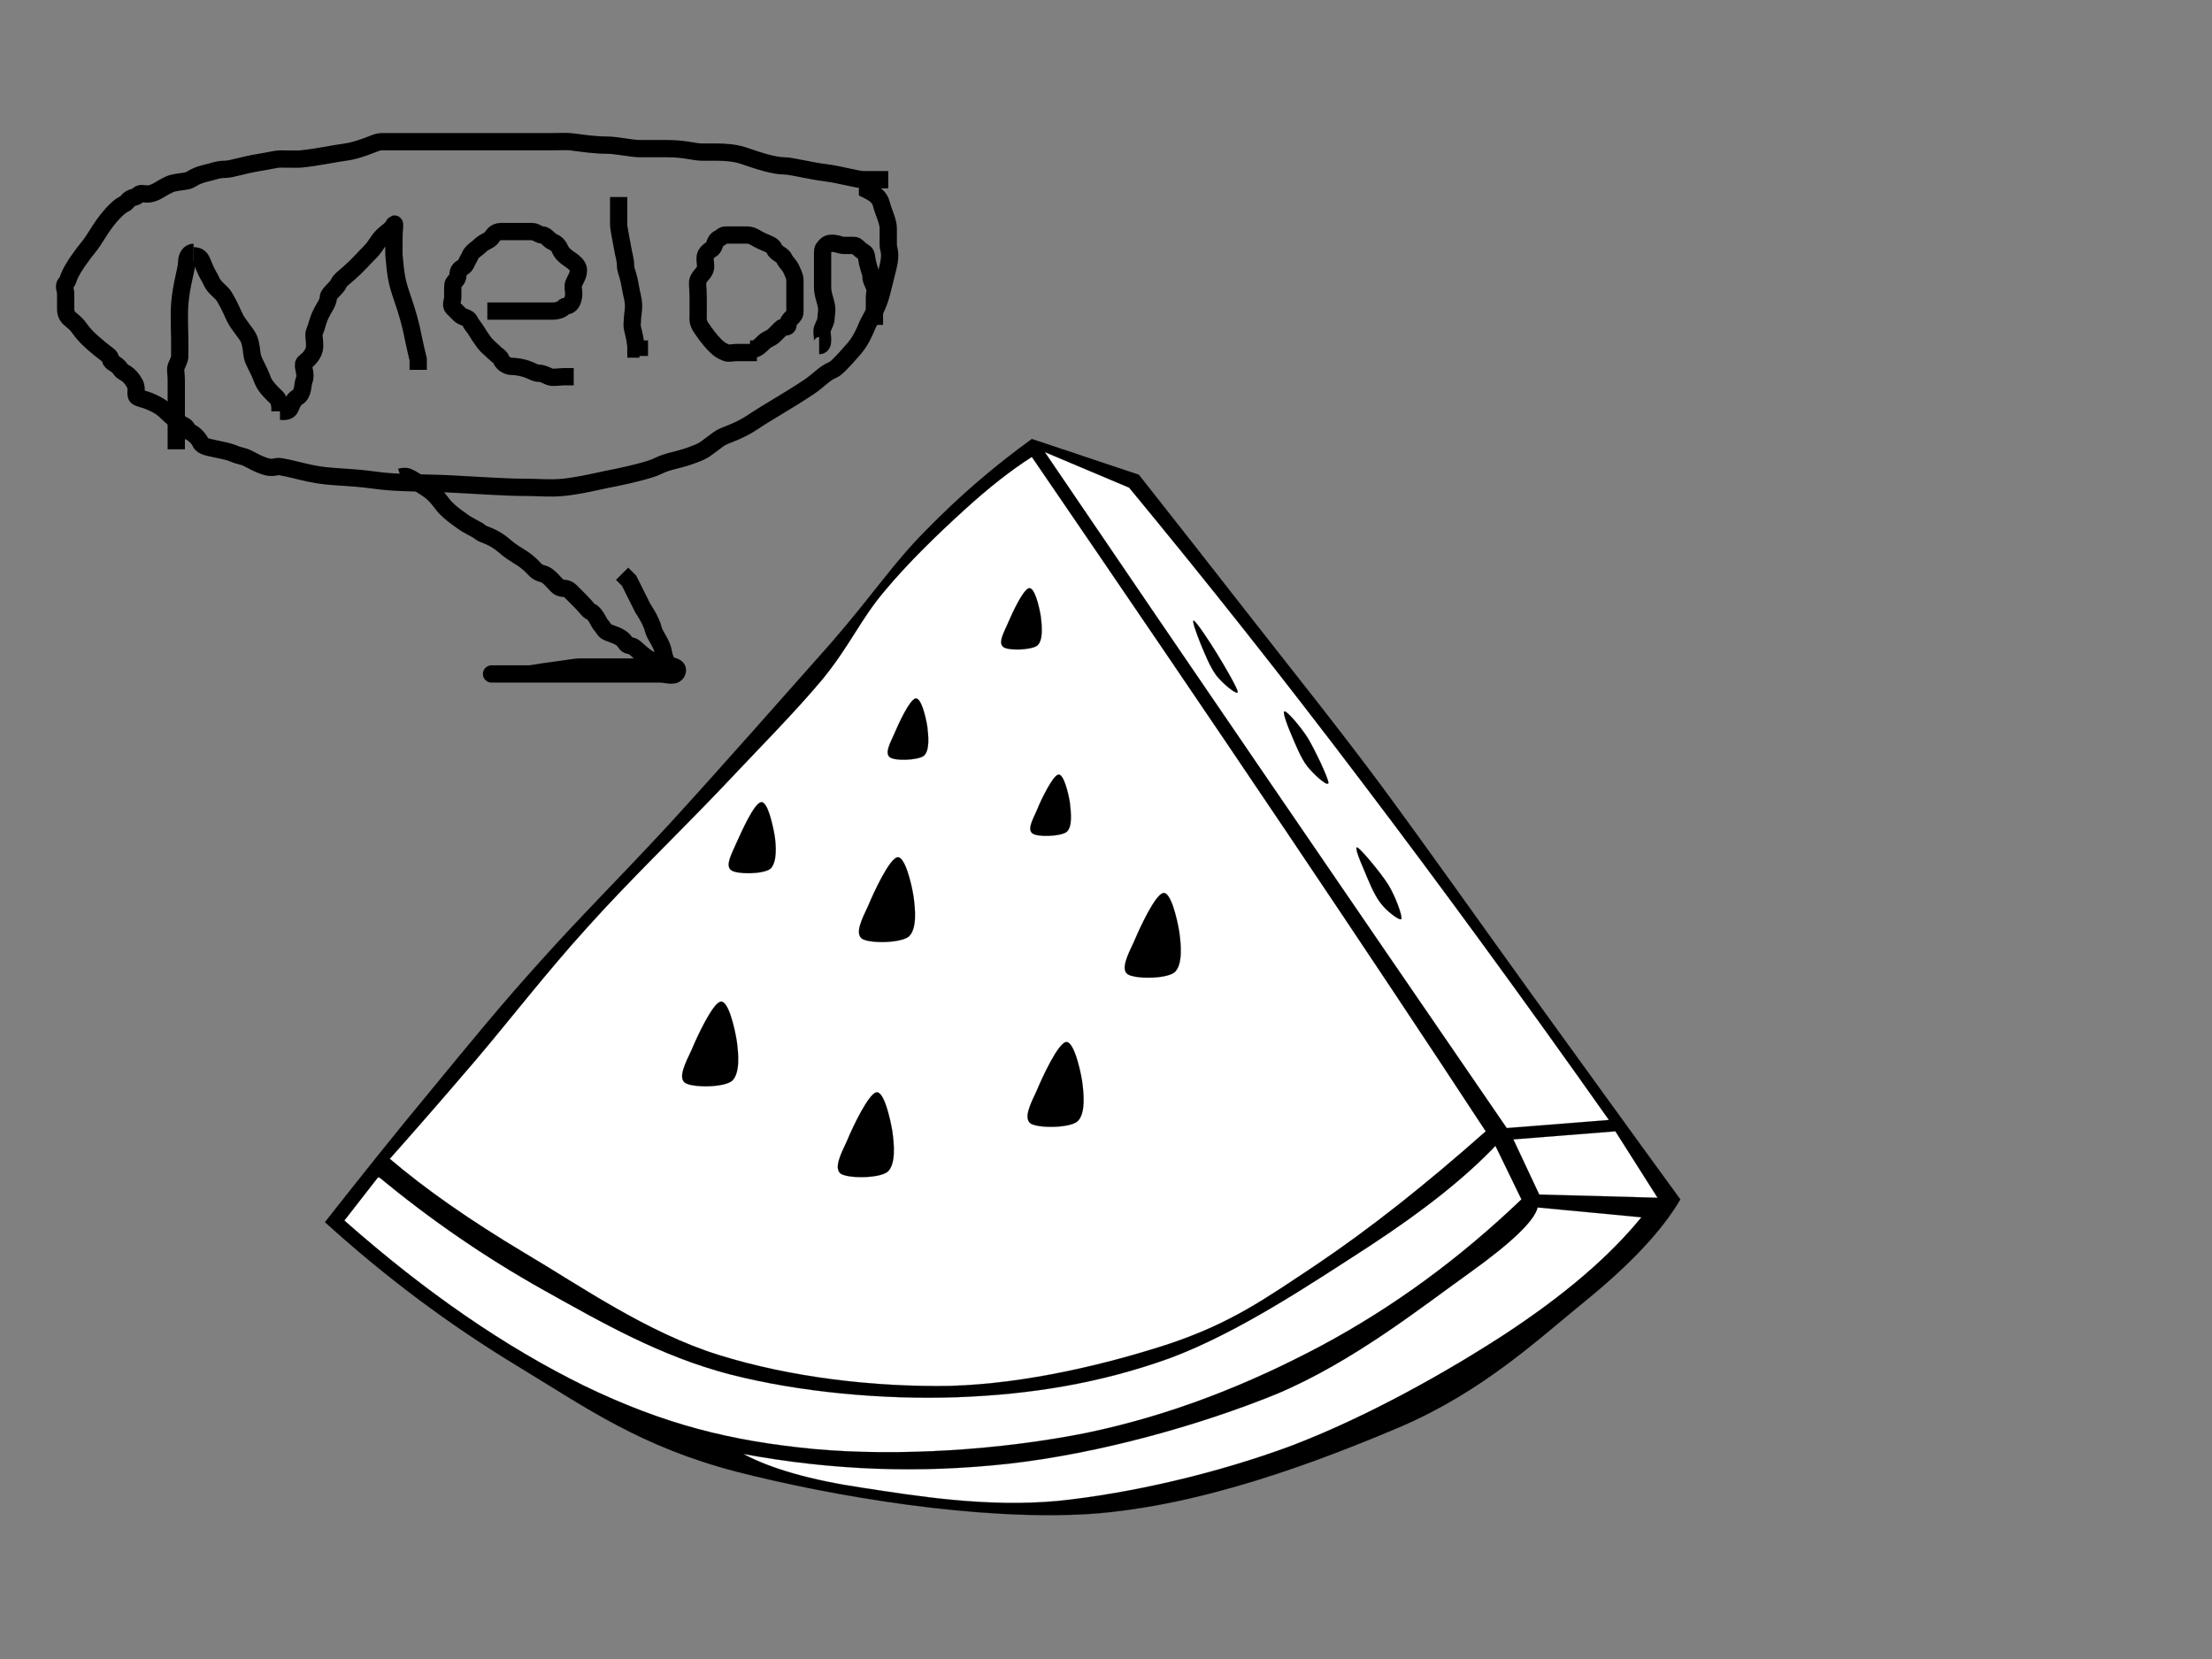 <?xml version="1.0"?><svg width="640" height="480" xmlns="http://www.w3.org/2000/svg">
 <rect width="100%" height="100%" fill="#808080" stroke="none"/>
 <title>Melon The Piss</title>
 <g>
  <title>Layer 1</title>
  <switch>
   <g>
    <g id="Layer_1">
     <g>
      <path stroke-width="0.036" stroke-miterlimit="10" stroke="#000000" fill-rule="evenodd" d="m298.54,127.02c-10.764,7.776 -20.735,16.308 -30.492,26.28c-9.792,9.828 -15.228,18.504 -27.684,32.832c-12.744,14.364 -32.688,37.008 -46.908,52.524c-14.112,15.264 -25.632,26.64 -37.044,39.42c-11.52,12.708 -21.024,24.409 -31.428,37.043c-10.548,12.709 -20.592,25.309 -30.96,38.484c17.496,15.877 35.784,29.592 55.836,41.725c19.98,12.131 35.424,23.219 63.288,30.492c27.864,7.127 69.876,14.256 102.276,12.203c32.22,-2.268 65.951,-15.119 90.071,-25.344c23.868,-10.367 39.456,-25.129 52.992,-36.107c13.536,-11.016 22.536,-20.736 27.685,-29.557c-14.473,-19.801 -28.584,-39.455 -43.164,-59.543c-14.58,-20.233 -30.42,-42.625 -43.633,-60.517c-13.355,-17.892 -23.939,-30.996 -35.64,-45.972c-11.771,-15.12 -23.004,-29.34 -34.236,-43.632c-10.295,-3.419 -20.627,-6.875 -30.959,-10.331z" clip-rule="evenodd"/>
      <path stroke-width="0.036" stroke-miterlimit="10" stroke="#000000" fill-rule="evenodd" fill="#FFFFFF" d="m298.54,132.204c-6.048,3.852 -12.563,8.964 -19.691,15.48c-7.2,6.552 -16.164,15.156 -23.004,23.436c-6.876,8.1 -9.9,15.624 -17.82,25.344c-8.136,9.756 -18.648,20.268 -30.024,32.364c-11.592,12.132 -26.1,26.136 -37.98,39.384c-11.88,13.068 -22.716,27.144 -32.364,38.483c-9.649,11.305 -17.749,20.557 -24.877,28.584c10.224,8.713 22.932,17.641 38.952,27.217c16.02,9.467 35.424,23.076 56.268,29.555c20.808,6.48 44.964,9.324 67.068,8.93c21.888,-0.648 45.396,-6.336 63.324,-12.205c17.784,-6.012 27.252,-12.707 42.696,-23.004c15.371,-10.367 31.355,-23.004 48.779,-38.447c-16.775,-25.596 -35.64,-53.964 -57.708,-86.76c-22.138,-32.905 -46.222,-68.329 -73.619,-108.361z" clip-rule="evenodd"/>
      <path stroke-width="0.036" stroke-miterlimit="10" stroke="#000000" fill-rule="evenodd" fill="#FFFFFF" d="m302.284,130.8l24.408,10.296c22.068,26.712 44.208,54.576 67.536,85.392c23.364,30.816 46.62,62.639 71.28,97.559l-29.557,2.342c-24.228,-35.316 -46.943,-68.437 -69.408,-101.305c-22.463,-32.868 -43.559,-63.792 -64.259,-94.284z" clip-rule="evenodd"/>
      <path stroke-width="0.036" stroke-miterlimit="10" stroke="#000000" fill-rule="evenodd" fill="#FFFFFF" d="m467.381,327.324l-29.521,2.34l7.488,15.947l34.235,0.936l-12.202,-19.223z" clip-rule="evenodd"/>
      <path stroke-width="0.036" stroke-miterlimit="10" stroke="#000000" fill-rule="evenodd" fill="#FFFFFF" d="m444.881,349.355c-0.9,3.852 -7.524,10.225 -20.16,19.26c-12.816,9.109 -33.084,25.344 -55.368,34.705c-22.464,9.143 -51.408,17.207 -77.4,20.16c-25.992,2.879 -51.12,1.943 -76.896,-2.809c8.028,4.283 19.404,7.561 34.704,9.828c15.228,2.305 35.424,5.688 56.268,3.779c20.809,-2.16 45.72,-7.848 67.536,-15.947c21.744,-8.281 44.784,-21.205 61.92,-32.365c16.956,-11.158 29.916,-22.139 39.42,-33.768c-10.009,-0.934 -20.016,-1.87 -30.024,-2.843z" clip-rule="evenodd"/>
      <path stroke-width="0.036" stroke-miterlimit="10" stroke="#000000" fill-rule="evenodd" fill="#FFFFFF" d="m432.677,331.535l7.523,15.48c-17.748,16.957 -36.611,30.889 -57.708,42.229c-21.168,11.268 -43.416,20.16 -68.004,25.307c-24.732,4.969 -54.432,6.912 -78.804,4.717c-24.552,-2.34 -43.704,-7.236 -66.6,-18.287c-22.86,-11.232 -45.684,-26.857 -69.444,-47.846l9.864,-12.672c15.048,12.42 30.672,23.221 47.844,32.832c17.028,9.504 33.84,19.152 53.928,24.373c20.088,5.148 44.244,7.344 65.664,6.588c21.313,-0.793 41.328,-4.031 61.452,-11.268c20.088,-7.453 41.688,-22.033 57.708,-32.365c15.84,-10.367 27.756,-19.836 36.577,-29.088z" clip-rule="evenodd"/>
      <path stroke-width="0.036" stroke-miterlimit="10" stroke="#000000" fill-rule="evenodd" d="m259.588,248.052c-2.304,0.504 -6.732,10.008 -8.424,14.076c-1.872,3.96 -3.744,7.74 -1.872,9.396c1.908,1.476 10.98,1.44 13.608,-0.504c2.448,-2.196 1.944,-7.812 1.404,-11.7c-0.612,-3.888 -2.555,-11.808 -4.716,-11.268z" clip-rule="evenodd"/>
      <path stroke-width="0.036" stroke-miterlimit="10" stroke="#000000" fill-rule="evenodd" d="m347.32,186.132c1.116,2.664 2.772,6.948 4.68,9.396c1.801,2.304 6.013,5.76 6.12,4.68c-0.107,-1.188 -3.996,-7.812 -6.12,-11.268c-2.195,-3.564 -5.724,-8.856 -6.552,-9.36c-0.792,-0.432 0.756,3.744 1.872,6.552z" clip-rule="evenodd"/>
      <path stroke-width="0.036" stroke-miterlimit="10" stroke="#000000" fill-rule="evenodd" d="m373.564,212.412c1.08,2.556 2.844,7.02 4.716,9.36c1.836,2.304 5.94,6.048 6.084,4.716c-0.144,-1.584 -3.924,-9.576 -6.084,-13.14c-2.268,-3.456 -5.76,-7.452 -6.588,-7.524c-0.755,-0.144 0.649,3.816 1.872,6.588z" clip-rule="evenodd"/>
      <path stroke-width="0.036" stroke-miterlimit="10" stroke="#000000" fill-rule="evenodd" d="m394.696,251.796c1.116,2.664 2.772,6.948 4.68,9.396c1.729,2.412 5.652,5.364 6.084,4.68c0.288,-0.972 -1.655,-6.372 -3.743,-9.828c-2.232,-3.564 -7.74,-10.08 -8.893,-10.8c-1.187,-0.684 0.685,3.816 1.872,6.552z" clip-rule="evenodd"/>
      <path stroke-width="0.036" stroke-miterlimit="10" stroke="#000000" fill-rule="evenodd" d="m336.521,258.384c-2.304,0.504 -6.732,10.008 -8.424,14.076c-1.836,3.852 -3.816,7.848 -1.908,9.36c1.908,1.44 10.979,1.512 13.608,-0.468c2.447,-2.16 1.943,-7.884 1.403,-11.736c-0.647,-3.924 -2.483,-11.736 -4.679,-11.232z" clip-rule="evenodd"/>
      <path stroke-width="0.036" stroke-miterlimit="10" stroke="#000000" fill-rule="evenodd" d="m308.368,301.512c-2.304,0.504 -6.731,10.008 -8.424,14.076c-1.872,3.959 -3.744,7.74 -1.872,9.396c1.908,1.439 10.98,1.512 13.608,-0.469c2.448,-2.16 1.943,-7.885 1.403,-11.736c-0.61,-3.886 -2.555,-11.806 -4.715,-11.267z" clip-rule="evenodd"/>
      <path stroke-width="0.036" stroke-miterlimit="10" stroke="#000000" fill-rule="evenodd" d="m208.468,289.813c-2.304,0.504 -6.732,10.008 -8.424,14.076c-1.836,3.852 -3.816,7.848 -1.908,9.359c1.908,1.439 10.98,1.512 13.608,-0.469c2.448,-2.16 1.944,-7.883 1.404,-11.736c-0.648,-3.924 -2.483,-11.734 -4.68,-11.23z" clip-rule="evenodd"/>
      <path stroke-width="0.036" stroke-miterlimit="10" stroke="#000000" fill-rule="evenodd" d="m220.168,232.104c-2.016,0.396 -5.544,8.352 -7.092,11.772c-1.404,3.24 -3.312,6.516 -1.548,7.884c1.62,1.26 9.252,1.224 11.376,-0.396c1.944,-1.836 1.692,-6.588 1.188,-9.828c-0.612,-3.312 -2.051,-9.828 -3.924,-9.432z" clip-rule="evenodd"/>
      <path stroke-width="0.036" stroke-miterlimit="10" stroke="#000000" fill-rule="evenodd" d="m264.88,202.08c-1.692,0.36 -4.896,7.272 -6.12,10.188c-1.26,2.844 -2.808,5.58 -1.332,6.804c1.404,1.152 7.92,0.936 9.828,-0.36c1.8,-1.548 1.368,-5.724 1.044,-8.496c-0.467,-2.88 -1.8,-8.46 -3.42,-8.136z" clip-rule="evenodd"/>
      <path stroke-width="0.036" stroke-miterlimit="10" stroke="#000000" fill-rule="evenodd" d="m297.713,170.184c-1.692,0.36 -4.896,7.272 -6.12,10.188c-1.26,2.844 -2.808,5.58 -1.333,6.804c1.404,1.152 7.92,0.936 9.829,-0.36c1.8,-1.548 1.367,-5.724 1.044,-8.496c-0.469,-2.88 -1.801,-8.46 -3.42,-8.136z" clip-rule="evenodd"/>
      <path stroke-width="0.036" stroke-miterlimit="10" stroke="#000000" fill-rule="evenodd" d="m306.173,224.112c-1.584,0.36 -4.969,7.272 -6.12,10.188c-1.225,2.844 -2.88,5.58 -1.368,6.804c1.368,1.152 8.028,0.936 9.864,-0.36c1.836,-1.476 1.296,-5.724 1.008,-8.46c-0.433,-2.844 -1.836,-8.532 -3.384,-8.172z" clip-rule="evenodd"/>
      <path stroke-width="0.036" stroke-miterlimit="10" stroke="#000000" fill-rule="evenodd" d="m253.504,316.057c-2.232,0.504 -6.804,10.008 -8.46,14.074c-1.872,3.961 -3.744,7.74 -1.872,9.396c1.908,1.439 10.98,1.512 13.608,-0.467c2.448,-2.16 1.944,-7.885 1.404,-11.736c-0.647,-3.888 -2.484,-11.808 -4.68,-11.267z" clip-rule="evenodd"/>
     </g>
    </g>
   </g>
  </switch>
  <path d="m56,73c-1,0 -2,1 -2,3c0,2 -1.498,5.938 -2,12c-0.247,2.99 0,9 0,10c0,3 0,4 0,5c0,1 -0.459,1.693 -1,3c-0.383,0.924 0,2 0,4c0,1 0,3 0,5c0,2 0,4 0,5c0,1 0,2 0,3c0,1 0,2 0,3c0,1 0,2 0,3l0,1" id="svg_1" stroke-width="5" stroke="#000000" fill="none"/>
  <path d="m56,74c2,0 2.235,1.152 3,3c1.082,2.613 1.617,3.076 2,4c1.082,2.613 2.878,3.066 4,5c1.81,3.118 2,4 3,6c1,2 3.459,4.693 4,6c0.765,1.848 0.77,4.027 1,5c0.514,2.176 1.57,3.133 3,7c0.776,2.097 3.293,4.293 4,5c0.707,0.707 1,2 1,3l0,1" id="svg_2" stroke-width="5" stroke="#000000" fill="none"/>
  <path d="m81,119c1,0 2.459,0.307 3,-1c0.765,-1.848 1.149,-2.474 2,-3c1.902,-1.176 1.459,-3.693 2,-5c0.765,-1.848 -0.707,-4.293 0,-5c0.707,-0.707 1.173,-0.853 2,-2c1.307,-1.814 1,-3 1,-4c0,-1 -0.383,-2.076 0,-3c0.541,-1.307 0.71,-2.043 1,-3c1.045,-3.451 3,-5 3,-7c0,-1 2.459,-2.693 3,-4c0.383,-0.924 1.324,-1.52 3,-3c2.703,-2.386 4,-4 6,-6c2,-2 1.879,-2.879 4,-5c0.707,-0.707 2.459,-1.693 3,-3c0.383,-0.924 0,2 0,3c0,3 -0.082,5.003 0,6c0.502,6.062 1,8 2,11c1,3 1.973,5.647 3,10c0.23,0.973 1,5 2,9l0,2l0,1" id="svg_3" stroke-width="5" stroke="#000000" fill="none"/>
  <path d="m141,90c1,0 3,0 5,0c1,0 3,0 4,0c1,0 2,0 3,0c1,0 2,0 3,0c2,0 3,0 4,0c1,0 2.293,-0.293 3,-1c0.707,-0.707 1.293,-0.293 2,-1c0.707,-0.707 1,-2 1,-3c0,-1 -0.383,-2.076 0,-3c0.541,-1.307 2.051,-3.299 1,-5c-1.176,-1.902 -3.918,-2.387 -5,-5c-0.383,-0.924 -1.076,-1.617 -2,-2c-1.307,-0.541 -2,-2 -3,-2c-1,0 -2,-1 -3,-1c-1,0 -2,0 -3,0c-1,0 -2,0 -3,0c-1,0 -2,0 -3,0c-2,0 -2.293,1.293 -3,2c-0.707,0.707 -2,1 -3,2c-1,1 -2.459,1.693 -3,3c-0.383,0.924 -0.617,1.076 -1,2c-0.541,1.307 -1.293,1.293 -2,2c-0.707,0.707 -0.293,2.293 -1,3c-0.707,0.707 -1,1 -1,2c0,1 0,2 0,3c0,1 -0.707,2.293 0,3c0.707,0.707 1,1 2,2c1,1 2.459,0.693 3,2c0.383,0.924 0.824,1.098 2,3c0.526,0.851 0.693,1.186 2,3c0.827,1.147 2,2 3,3c1,1 1.617,1.076 2,2c0.541,1.307 2,2 3,2c1,0 3.152,0.235 5,1c1.307,0.541 2,1 3,1c1,0 1.693,0.459 3,1c0.924,0.383 3,0 4,0l1,0l1,0l1,0" id="svg_4" stroke-width="5" stroke="#000000" fill="none"/>
  <path d="m179,57c0,1 0,2 0,3c0,1 0,3 0,5c0,1 0.84,5.013 1,6c0.507,3.121 1,4 1,6c0,1 0.486,1.824 1,4c0.23,0.973 0.486,2.824 1,5c0.689,2.92 0,5 0,6c0,1 -0.23,2.027 0,3c0.514,2.176 1,4 1,6l1,0l0,1l0,1" id="svg_5" stroke-width="5" stroke="#000000" fill="none"/>
  <path d="m219,102c-1,0 -2,0 -3,0c-1,0 -2,0 -3,0c-1,0 -2.076,0.383 -3,0c-1.307,-0.541 -2,-1 -3,-2c-2,-2 -3.173,-3.853 -4,-5c-1.307,-1.814 -1,-3 -1,-4c0,-1 0,-3 0,-5c0,-3 -0.383,-4.076 0,-5c0.541,-1.307 1.459,-1.693 2,-3c0.383,-0.924 0,-2 0,-3c0,-1 0.098,-1.824 2,-3c0.851,-0.526 0.693,-2.459 2,-3c0.924,-0.383 1,-1 2,-1c1,0 2,0 3,0c1,0 2,0 3,0c2,0 2.387,0.918 5,2c1.848,0.765 2.617,1.076 3,2c0.541,1.307 2.459,1.693 3,3c0.383,0.924 1.459,1.693 2,3c0.383,0.924 1,2 1,3c0,1 0,2 0,3c0,1 0,2 0,3c0,1 0,2 0,3c0,1 -0.293,1.293 -1,2c-0.707,0.707 -1,1 -1,2c0,1 -1.293,0.293 -2,1c-0.707,0.707 -1,1 -2,2c-1,1 -2,1 -3,2c-1,1 -2,2 -3,2l-1,0" id="svg_6" stroke-width="5" stroke="#000000" fill="none"/>
  <path d="m237,100c1,0 1,-1 1,-2c0,-1 -0.383,-2.076 0,-3c0.541,-1.307 1,-2 1,-3c0,-1 0.46,-2.054 0,-4c-0.514,-2.176 -1,-3 -1,-5c0,-1 0,-2 0,-3c0,-1 0,-2 0,-3c0,-1 0,-3 0,-4c0,-1 0.293,-1.293 1,-2c1.414,-1.414 4,0 5,0c1,0 2,0 3,0c1,0 1.098,0.824 3,2c0.851,0.526 0.54,1.054 1,3c0.514,2.176 1,3 1,4c0,1 0.459,1.693 1,3c0.383,0.924 0,2 0,3c0,2 0,3 0,5l0,1l0,1l0,1" id="svg_7" stroke-width="5" stroke="#000000" fill="none"/>
  <path d="m257,52c-1,0 -2,0 -3,0c-1,0 -2,0 -4,0c-2,0 -6.908,-1.496 -11,-2c-4.963,-0.611 -10,-2 -12,-2c-3,0 -7.177,-1.345 -12,-3c-2.115,-0.726 -5,-1 -8,-1c-1,0 -3,0 -4,0c-2,0 -5,-1 -10,-1c-4,0 -6,0 -8,0c-2,0 -7,-1 -9,-1c-4,0 -6.908,-0.496 -11,-1c-0.993,-0.122 -3,0 -6,0c-3,0 -7,0 -14,0c-3,0 -4,0 -6,0c-3,0 -8,0 -9,0c-4,0 -10,0 -14,0c-1,0 -4,0 -6,0c-1,0 -5.908,2.496 -10,3c-2.978,0.367 -7.926,1.498 -13,2c-0.995,0.099 -3,0 -6,0c-1,0 -2.879,0.493 -6,1c-4.935,0.801 -8,2 -10,2c-2,0 -2.824,0.486 -5,1c-1.946,0.46 -3.098,0.824 -5,2c-0.851,0.526 -2.824,0.486 -5,1c-0.973,0.23 -2.797,1.257 -4,2c-2.69,1.663 -4,1 -5,1c-1,0 -1.027,0.77 -2,1c-2.176,0.514 -2.076,1.617 -3,2c-1.307,0.541 -3.519,2.558 -6,6c-1.307,1.814 -3.103,4.906 -4,6c-2.286,2.788 -4.918,6.387 -6,9c-0.383,0.924 -0.293,1.293 -1,2c-0.707,0.707 0,2 0,3c0,2 0,3 0,4c0,1 0,2 1,3c1,1 1.693,1.186 3,3c1.654,2.295 3.212,3.714 6,6c2.187,1.793 3,2 3,3c0,1 1.824,1.098 3,3c0.526,0.851 2.299,0.821 4,4c0.944,1.763 -0.307,3.459 1,4c0.924,0.383 2.076,0.617 3,1c1.307,0.541 3.419,1.419 5,3c1.581,1.581 4.076,3.617 5,4c1.307,0.541 1.076,1.617 2,2c1.307,0.541 2.617,2.076 3,3c0.541,1.307 2.824,1.486 5,2c0.973,0.23 3.076,0.617 4,1c1.307,0.541 2.027,0.77 3,1c2.176,0.514 3.549,1.955 7,3c1.914,0.58 3.013,-0.16 4,0c3.121,0.507 4.963,1.16 9,2c5.955,1.239 10.031,0.755 19,2c6.025,0.836 14.009,0.651 21,1c10.037,0.501 16,1 22,1c4,0 7.019,0.394 11,0c5.074,-0.502 10.712,-1.982 16,-3c1.964,-0.378 9,-2 11,-3c4,-2 6.157,-1.58 12,-4c2.066,-0.856 2.558,-1.519 6,-4c1.814,-1.307 5.161,-1.746 10,-5c4.149,-2.79 10,-6 16,-10c3,-2 4.387,-3.918 7,-5c0.924,-0.383 2.724,-2.223 6,-6c1.853,-2.137 2.852,-4.228 4,-7c0.541,-1.307 3,-5 4,-9c1,-4 1.486,-5.824 2,-8c0.919,-3.893 0,-5 0,-6c0,-1 0,-3 0,-5c0,-2 -1.486,-4.824 -2,-7c-0.46,-1.946 -2,-3 -4,-4l0,-1l0,-1l-1,0" id="svg_8" stroke-width="5" stroke="#000000" fill="none"/>
  <path d="m116,138c0,0 1.076,-0.383 2,0c1.307,0.541 2.31,1.337 5,3c3.609,2.23 4.419,4.419 6,6c1.581,1.581 2.705,2.346 5,4c1.814,1.307 4.293,2.293 5,3c0.707,0.707 3.647,1.04 7,4c2.703,2.386 4.611,2.928 7,5c1.689,1.465 2.053,2.54 4,3c2.176,0.514 3.693,3.459 5,4c0.924,0.383 2,0 3,1c1,1 2,2 3,3c2,2 2.076,2.617 3,3c1.307,0.541 2.293,3.293 3,4c0.707,0.707 0.693,1.459 2,2c1.848,0.765 3.824,1.098 5,3c0.526,0.851 1.076,0.617 2,1c1.307,0.541 3.647,3.973 8,5c1.947,0.46 5.227,0.604 5,2c-0.358,2.207 -3,1 -5,1c-1,0 -2,0 -5,0c-4,0 -7,0 -11,0c-5,0 -9,0 -11,0c-3,0 -8,0 -12,0c-3,0 -4,0 -5,0c-2,0 -3,0 -4,0c-2,0 0,0 4,0c1,0 4,0 6,0c1,0 3.03,-0.511 7,-1c4.092,-0.504 6,-1 8,-1c1,0 3,0 5,0c1,0 2,0 3,0c1,0 4,0 5,0c1,0 2,0 3,0c1,0 2,0 3,0c2,0 3,0 4,0c1,0 2.383,-0.076 2,-1c-0.541,-1.307 -0.84,-2.013 -1,-3c-0.507,-3.121 -2.486,-4.824 -3,-7c-0.23,-0.973 -1,-3 -3,-6l-2,-4l-2,-4l-2,-2" id="svg_9" stroke-width="5" stroke="#000000" fill="none"/>
 </g>
</svg>